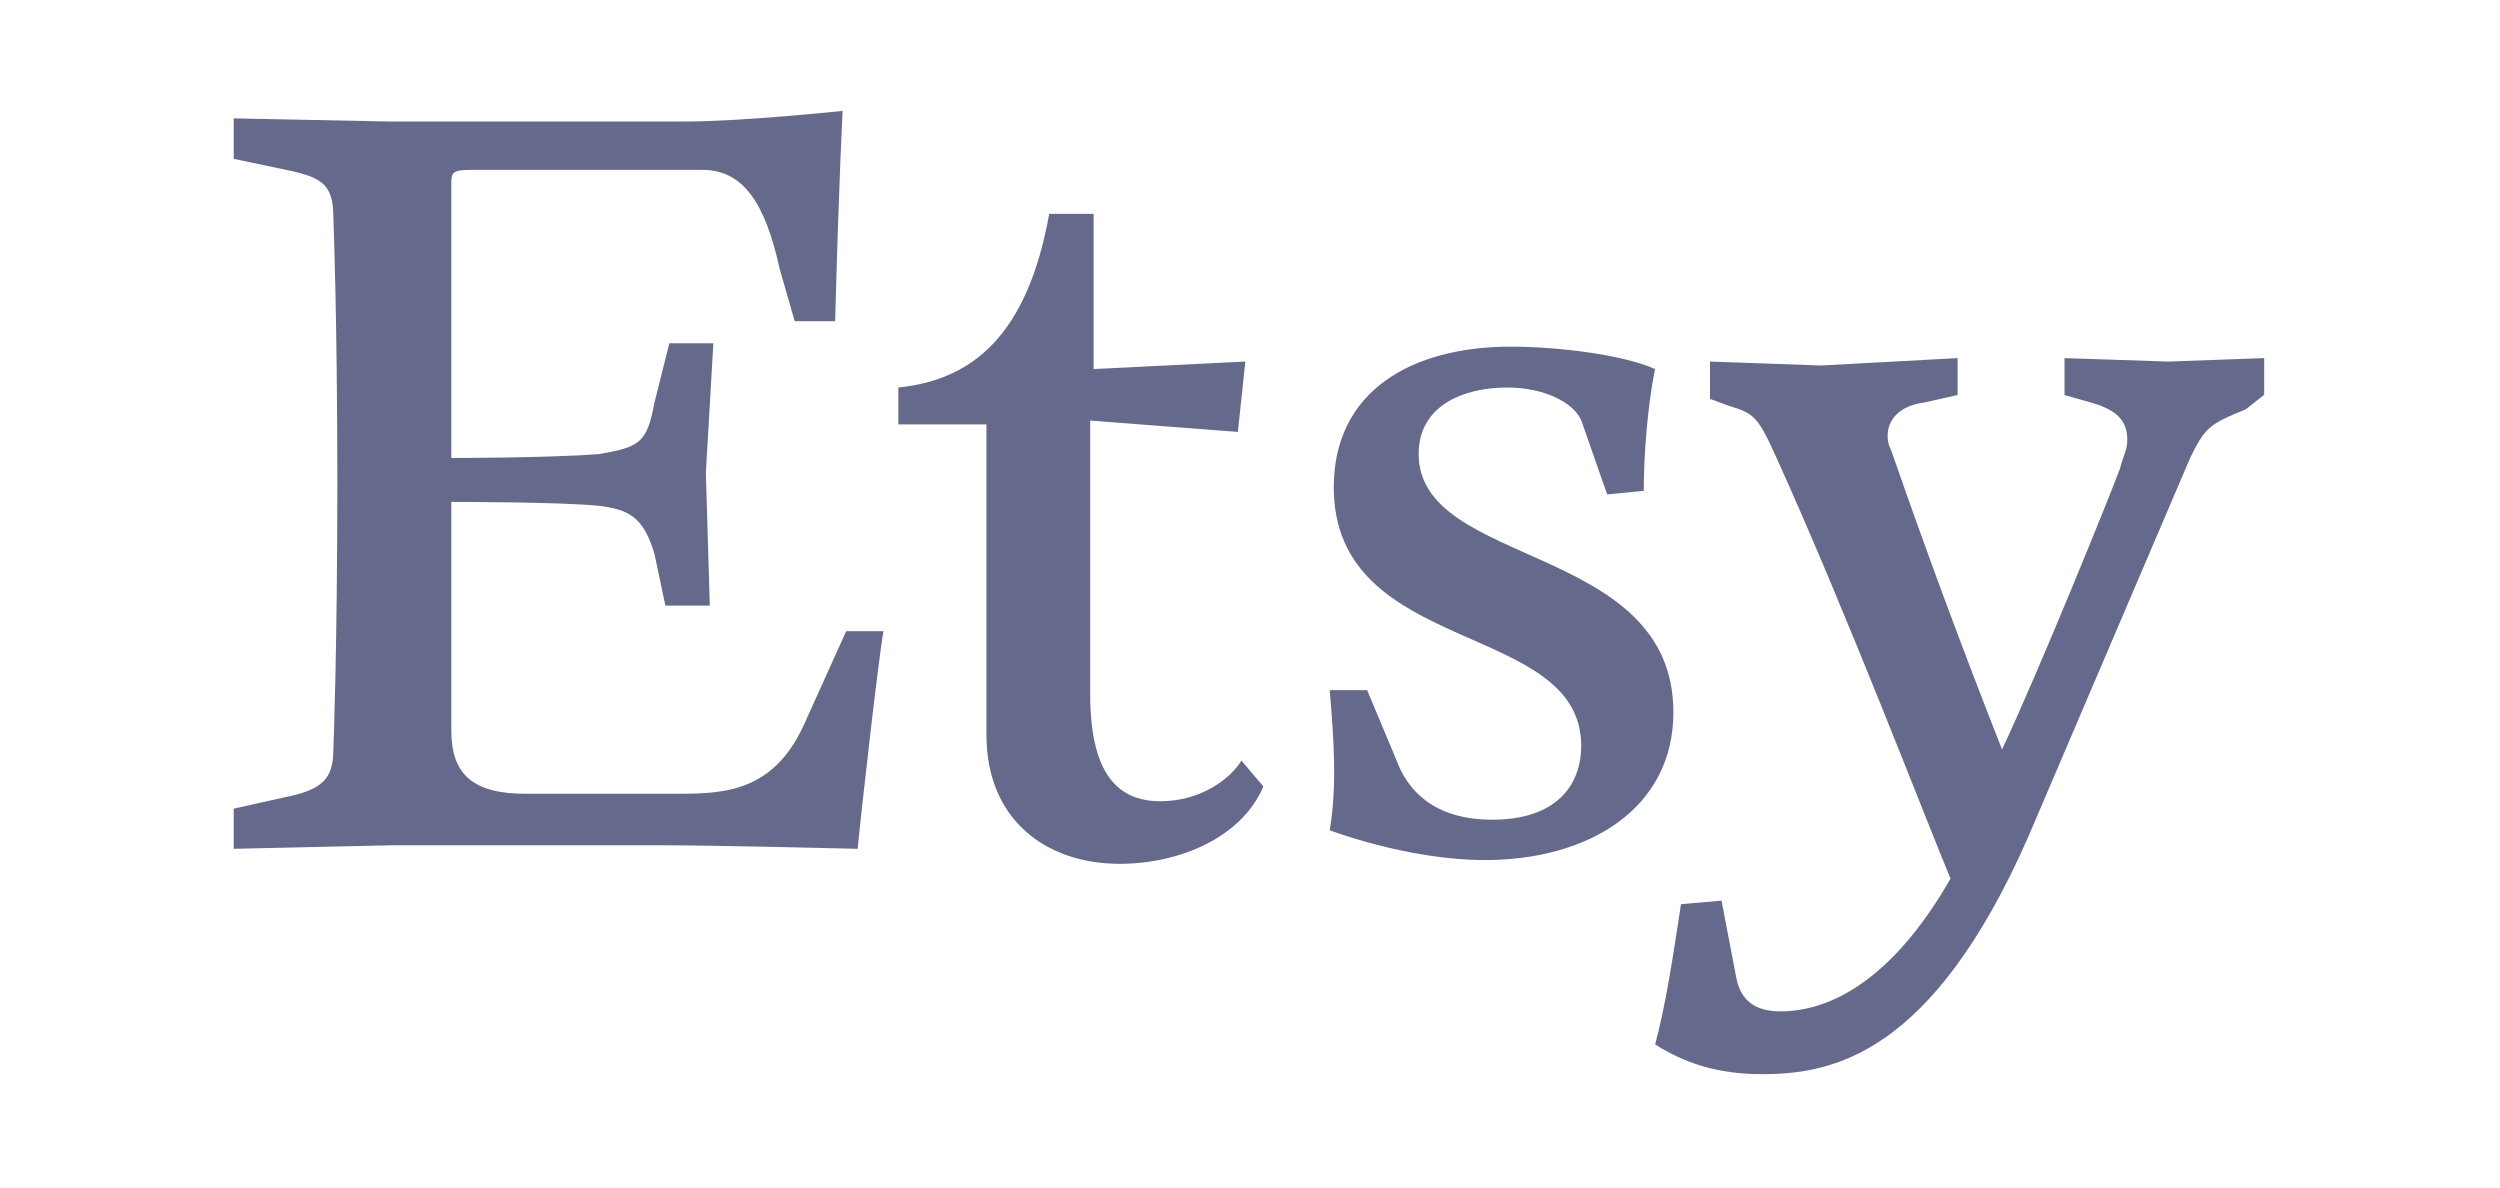 <?xml version="1.0" encoding="UTF-8" standalone="no"?><!DOCTYPE svg PUBLIC "-//W3C//DTD SVG 1.1//EN" "http://www.w3.org/Graphics/SVG/1.1/DTD/svg11.dtd"><svg width="100%" height="100%" viewBox="0 0 501 238" version="1.1" xmlns="http://www.w3.org/2000/svg" xmlns:xlink="http://www.w3.org/1999/xlink" xml:space="preserve" xmlns:serif="http://www.serif.com/" style="fill-rule:evenodd;clip-rule:evenodd;stroke-linejoin:round;stroke-miterlimit:2;"><path d="M232.556,160.571c-8.901,-0 -14.083,-5.975 -14.083,-21.501l0,-54.789l29.589,2.276l1.504,-14.103l-30.402,1.504l0,-31.093l-8.901,-0c-4.389,24.407 -15.424,33.288 -30.239,34.791l-0,7.398l17.66,-0l-0,62.226c-0,16.989 11.949,25.829 26.683,25.829c11.888,0 24.427,-5.182 28.816,-15.505l-4.409,-5.183c-2.195,3.658 -8.17,8.15 -16.218,8.15Zm-71.005,-16.319c-5.975,14.022 -15.587,14.815 -25.199,14.815l-31.093,-0c-10.324,-0 -14.815,-3.78 -14.815,-12.6l0,-45.887c0,-0 22.192,-0 29.609,0.792c5.914,0.712 8.901,2.215 11.096,9.613l2.195,10.384l8.901,0l-0.792,-26.601l1.503,-25.972l-8.819,-0l-2.988,11.888c-1.483,8.109 -2.987,8.901 -11.096,10.324c-10.323,0.772 -29.609,0.772 -29.609,0.772l0,-54.747c0,-2.277 0,-2.988 3.76,-2.988l46.558,0c8.169,0 12.599,6.625 15.505,19.916l2.988,10.405l8.108,-0c0.793,-29.61 1.504,-42.148 1.504,-42.148c0,-0 -19.936,2.134 -31.743,2.134l-59.198,-0l-31.093,-0.63l-0,8.108l10.324,2.175c7.458,1.503 9.653,2.987 9.653,9.612c-0,-0 0.792,19.997 0.792,53.223c0,33.308 -0.792,53.305 -0.792,53.305c-0,5.914 -2.195,8.109 -9.653,9.613l-10.324,2.296l-0,8.048l31.804,-0.712l53.305,0c11.807,0 39.933,0.712 39.933,0.712c0.691,-7.337 4.389,-39.913 5.182,-43.612l-7.479,0l-8.027,17.762Zm122.746,-53.285c-0,-9.632 8.88,-13.311 17.781,-13.311c7.316,0 13.271,2.988 14.815,6.605l5.182,14.815l7.337,-0.711c-0,-7.398 0.772,-17.03 2.255,-24.407c-6.665,-2.988 -19.976,-4.491 -28.877,-4.491c-19.997,-0 -35.503,8.962 -35.503,28.186c-0,34.02 49.586,26.622 49.586,51.801c-0,8.109 -5.203,14.815 -17.802,14.815c-11.807,0 -17.01,-5.975 -19.205,-11.888l-5.893,-14.083l-7.499,-0c0.813,9.673 1.504,19.265 0,28.085c0,-0 15.587,5.974 31.113,5.974c20.769,0 37.759,-10.303 37.759,-29.609c-0,-34.019 -51.049,-28.878 -51.049,-51.781Zm129.431,-19.204l-0,7.397l5.263,1.504c5.121,1.423 7.316,3.617 7.316,7.377c0,2.195 -0.691,2.926 -1.483,5.914c-2.195,5.913 -16.299,40.705 -23.614,56.231c-7.82,-19.821 -15.225,-39.801 -22.213,-59.93c-0.711,-1.483 -0.711,-2.195 -0.711,-2.967c0,-3.008 2.134,-5.934 7.336,-6.625l6.686,-1.504l0,-7.397l-27.353,1.484l-22.273,-0.793l-0,7.478l3.8,1.403c5.101,1.504 5.833,2.235 9.531,10.405c14.083,31.092 29.609,71.716 34.873,84.336c-11.868,20.709 -24.468,26.602 -34.08,26.602c-5.914,-0 -8.109,-2.987 -8.84,-6.686l-2.967,-15.506l-8.129,0.711c-1.484,9.694 -2.988,19.997 -5.182,28.106c5.832,3.699 12.518,5.975 21.399,5.954c14.042,0 34.039,-3.698 53.305,-47.391l32.535,-76.147c2.947,-5.954 3.699,-6.686 11.096,-9.673l3.719,-2.926l0,-7.357l-19.204,0.691l-20.81,-0.691Z" style="fill:#656a8d;fill-rule:nonzero;"/></svg>